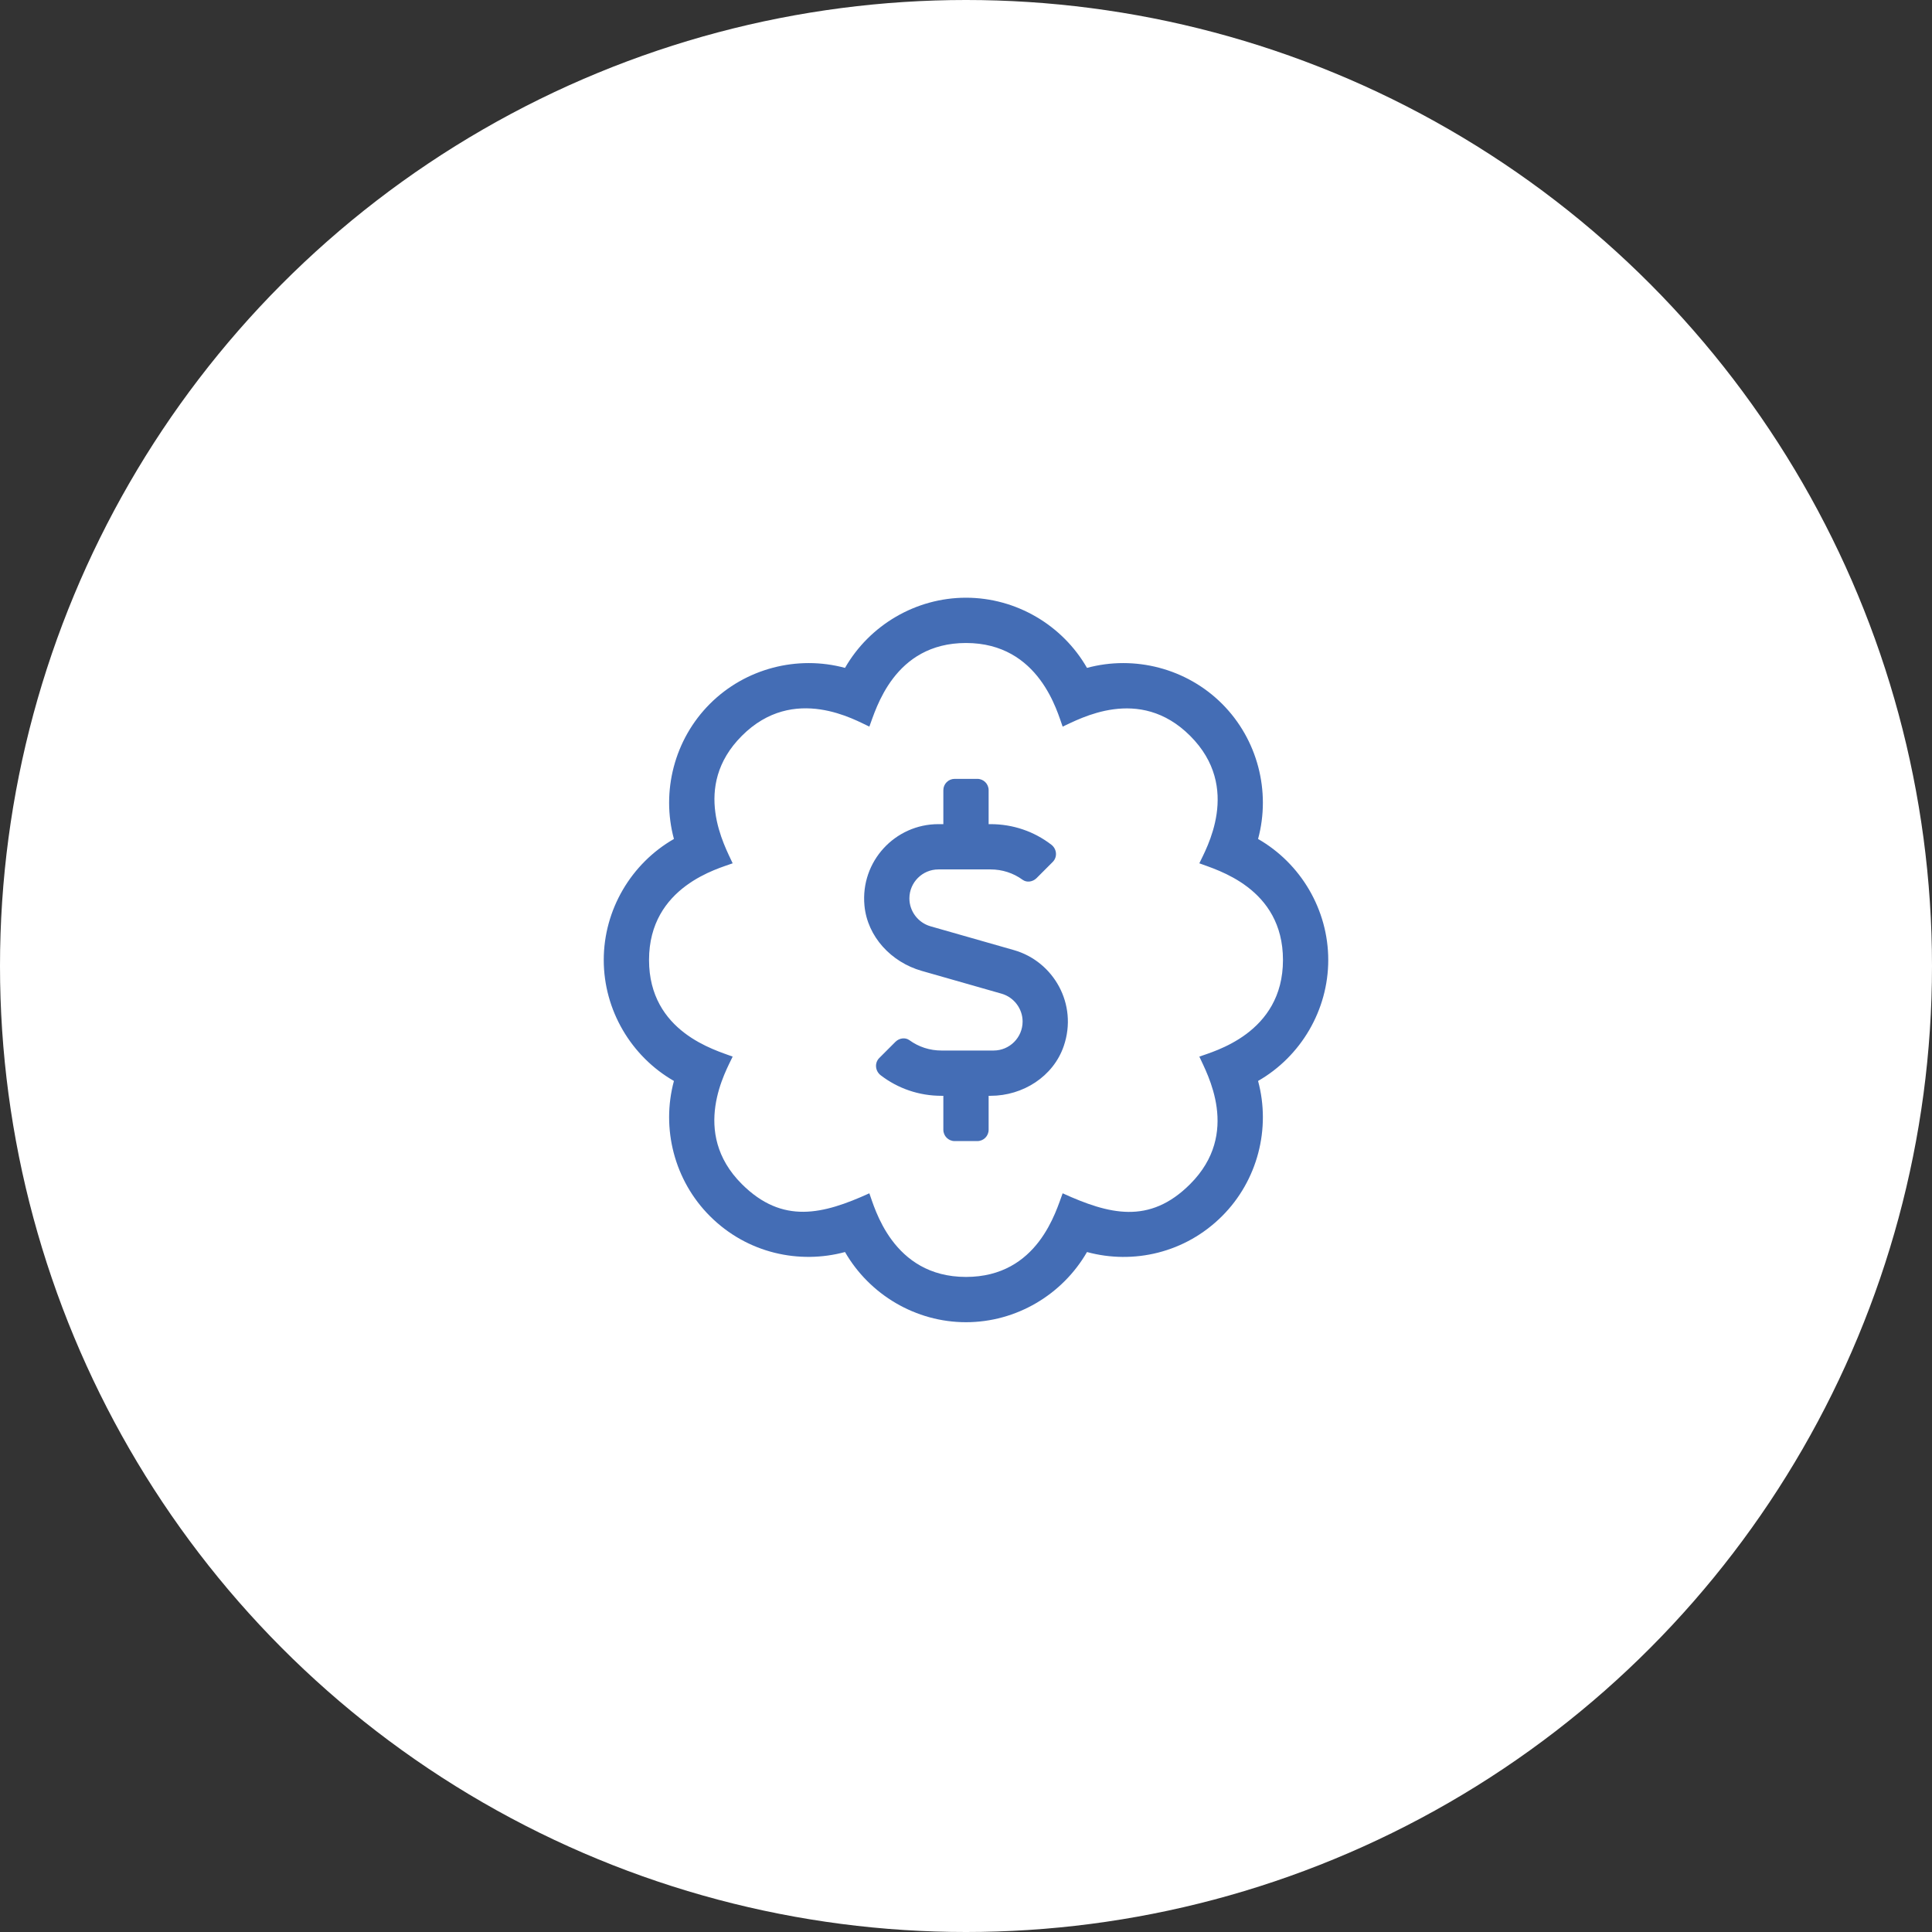 <?xml version="1.0" encoding="UTF-8"?>
<svg width="80px" height="80px" viewBox="0 0 80 80" version="1.1" xmlns="http://www.w3.org/2000/svg" xmlns:xlink="http://www.w3.org/1999/xlink">
    <rect x="0" y="0" width="80" height="80" fill="#333333" stroke="none"/>
    <title>Icon - Column - Bank Overdraft</title>
    <g id="Icon---Column---Bank-Overdraft" stroke="none" stroke-width="1" fill="none" fill-rule="evenodd">
        <g fill-rule="nonzero">
            <circle id="Icon-BG" fill="#FFFFFF" cx="40" cy="40" r="40"></circle>
            <path d="M40,54.75 C42.08,54.75 43.99,53.613 45.01,51.844 C46.926,52.365 49.076,51.885 50.605,50.355 C52.076,48.885 52.627,46.729 52.094,44.76 C53.863,43.746 55,41.83 55,39.75 C55,37.67 53.863,35.754 52.094,34.74 C52.627,32.772 52.076,30.615 50.605,29.145 C49.135,27.674 46.978,27.123 45.01,27.656 C43.996,25.887 42.08,24.75 40,24.75 C37.92,24.75 36.004,25.887 34.99,27.656 C33.021,27.123 30.865,27.674 29.395,29.145 C27.924,30.615 27.373,32.772 27.906,34.74 C26.137,35.754 25,37.67 25,39.75 C25,41.83 26.137,43.746 27.906,44.76 C27.373,46.729 27.924,48.885 29.395,50.355 C30.947,51.908 33.109,52.353 34.99,51.844 C36.01,53.613 37.92,54.75 40,54.75 Z M40,52.875 C36.947,52.875 36.209,49.975 35.998,49.412 C34.088,50.279 32.406,50.713 30.719,49.031 C28.562,46.881 30.08,44.314 30.338,43.752 C29.629,43.482 26.875,42.738 26.875,39.75 C26.875,36.697 29.775,35.959 30.338,35.748 C30.027,35.057 28.609,32.578 30.719,30.469 C32.875,28.307 35.453,29.842 35.998,30.088 C36.268,29.379 37.012,26.625 40,26.625 C43.053,26.625 43.791,29.525 44.002,30.088 C44.693,29.777 47.172,28.359 49.281,30.469 C51.437,32.619 49.92,35.186 49.662,35.748 C50.371,36.018 53.125,36.762 53.125,39.75 C53.125,42.803 50.225,43.541 49.662,43.752 C49.973,44.443 51.391,46.922 49.281,49.031 C47.588,50.725 45.912,50.279 44.002,49.412 C43.732,50.121 42.988,52.875 40,52.875 Z M40.469,47.25 C40.728,47.25 40.937,47.04 40.937,46.781 L40.937,45.375 L41.017,45.375 C42.354,45.375 43.615,44.579 44.048,43.314 C44.642,41.577 43.621,39.81 41.989,39.343 L38.528,38.355 C38.015,38.207 37.656,37.733 37.656,37.201 C37.656,36.539 38.195,36.001 38.856,36.001 L41.018,36.001 C41.501,36.001 41.961,36.151 42.344,36.43 C42.519,36.557 42.767,36.515 42.921,36.362 L43.59,35.692 C43.795,35.487 43.762,35.152 43.532,34.976 C42.814,34.424 41.939,34.126 41.018,34.126 L40.937,34.126 L40.937,32.719 C40.937,32.46 40.728,32.251 40.469,32.251 L39.531,32.251 C39.272,32.251 39.062,32.46 39.062,32.719 L39.062,34.126 L38.856,34.126 C37.063,34.126 35.625,35.667 35.795,37.494 C35.915,38.792 36.911,39.844 38.165,40.202 L41.472,41.146 C41.985,41.293 42.344,41.767 42.344,42.3 C42.344,42.962 41.805,43.5 41.144,43.5 L38.982,43.5 C38.499,43.5 38.039,43.35 37.656,43.071 C37.48,42.944 37.233,42.986 37.079,43.139 L36.41,43.808 C36.205,44.013 36.238,44.348 36.468,44.525 C37.186,45.076 38.061,45.375 38.982,45.375 L39.062,45.375 L39.062,46.781 C39.062,47.04 39.272,47.25 39.531,47.25 L40.469,47.25 Z" id="" fill="#446DB5"></path>
        </g>
    </g>
</svg>